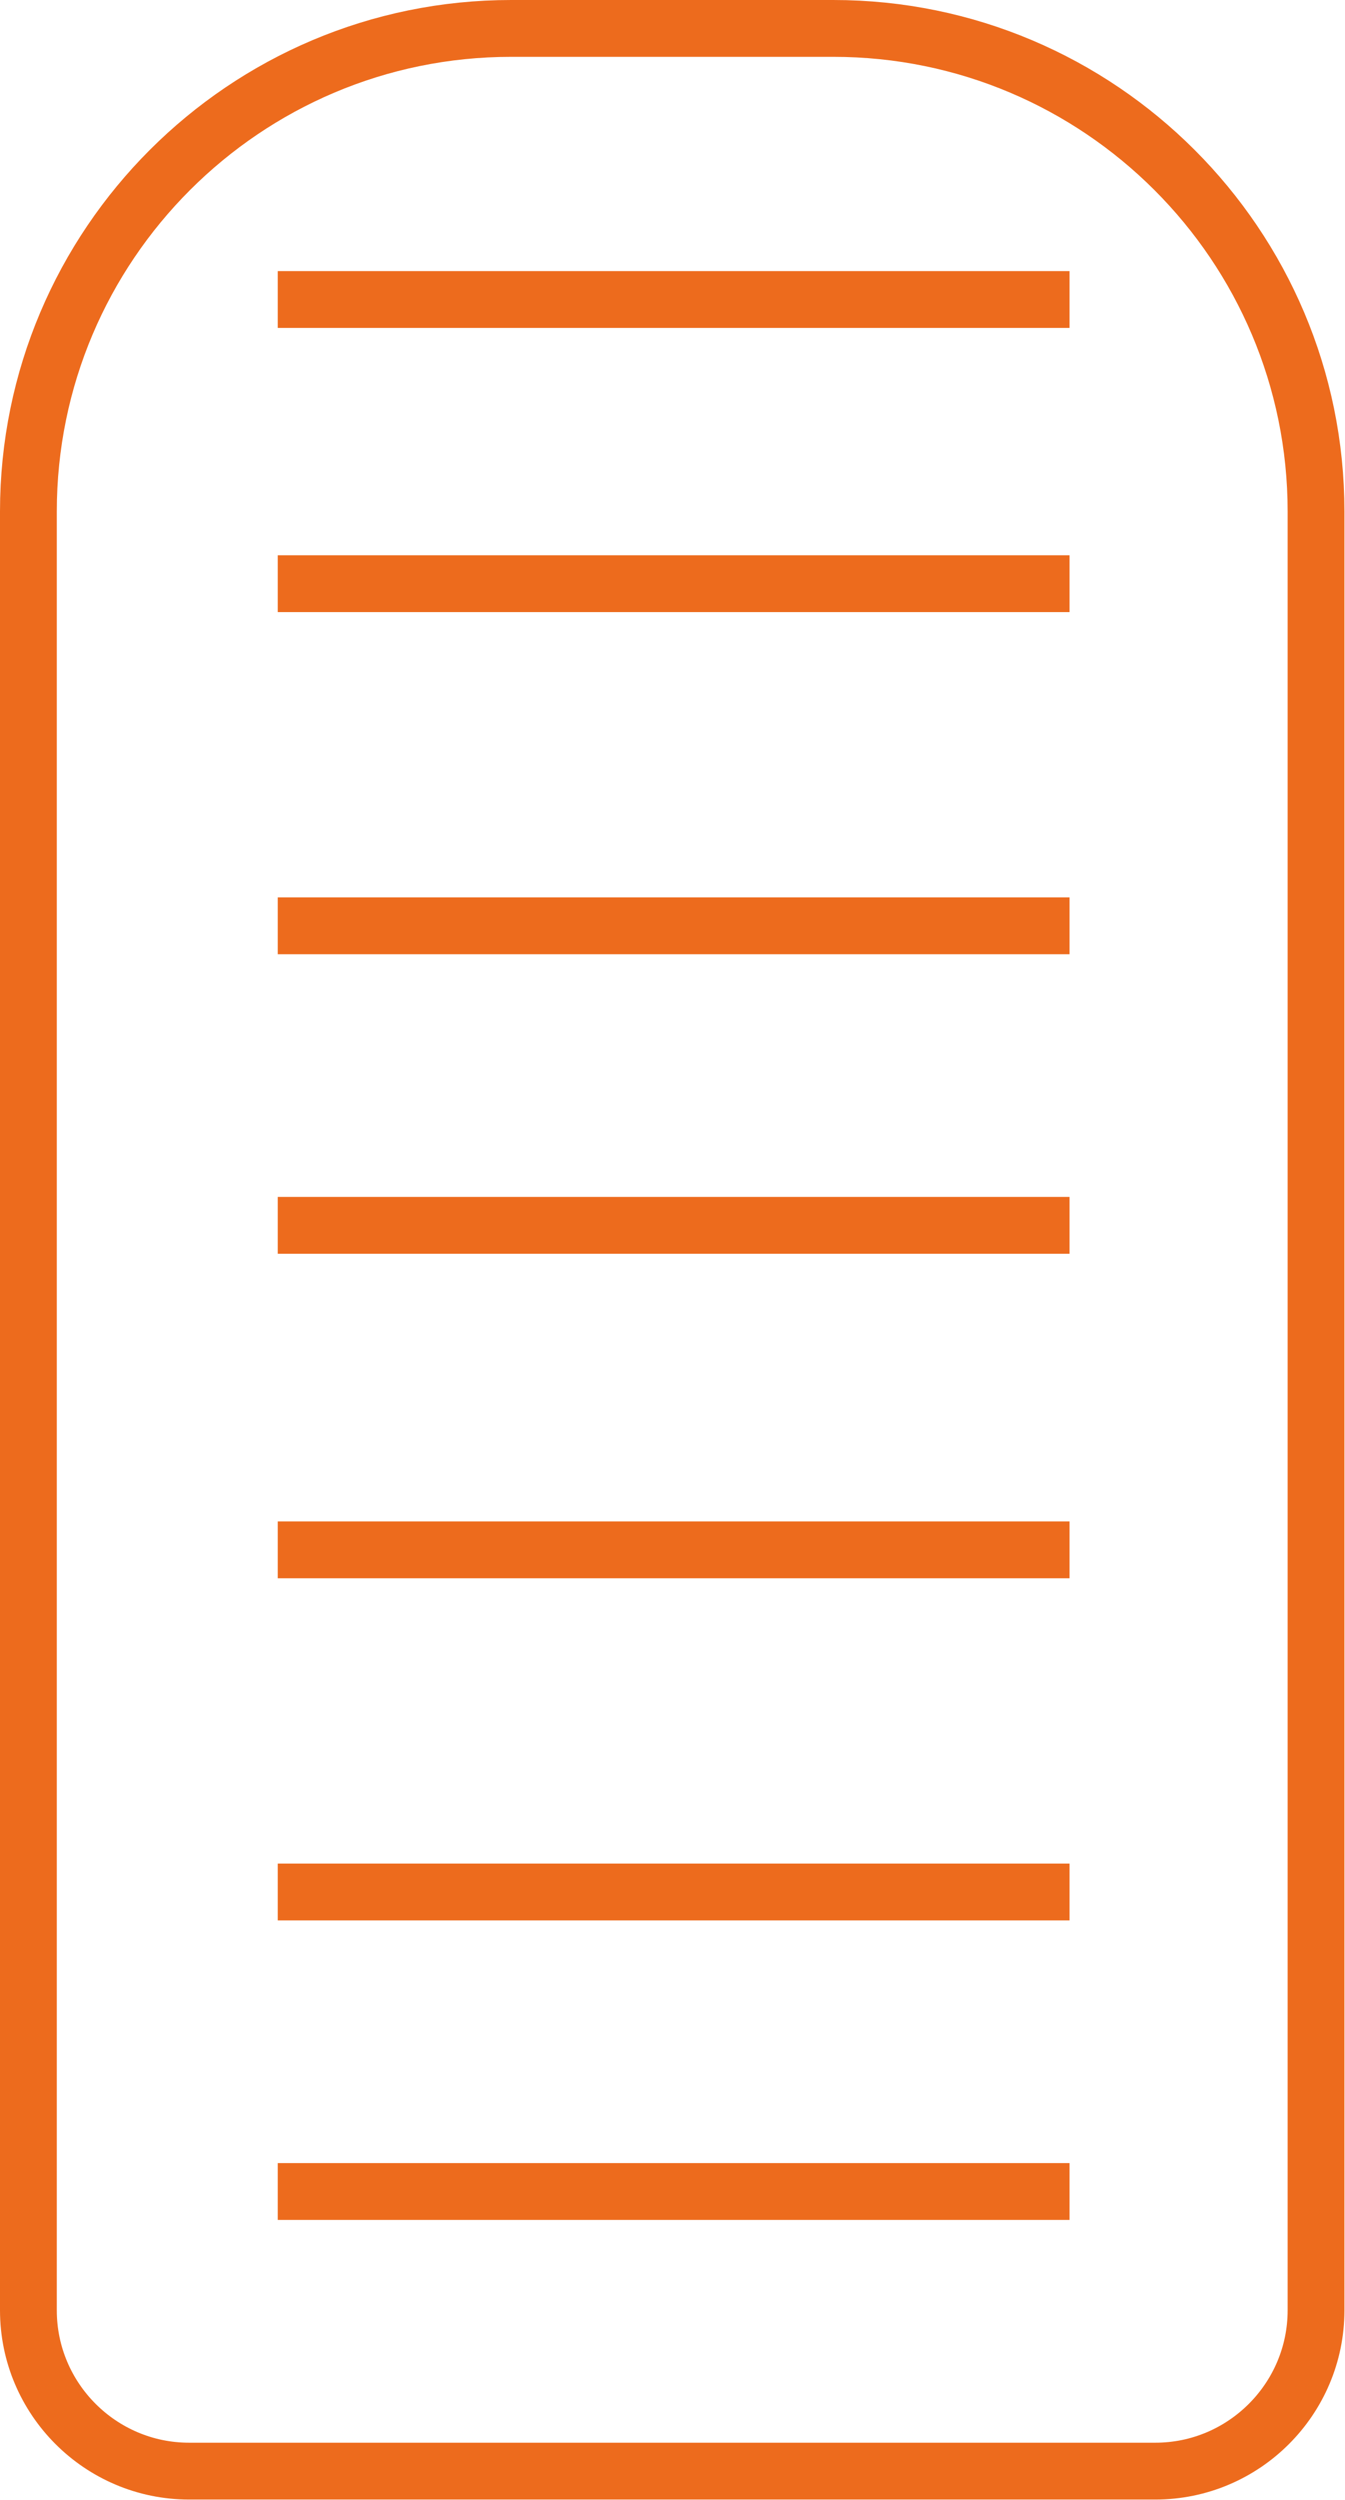<?xml version="1.0" encoding="UTF-8"?><svg id="Capa_2" xmlns="http://www.w3.org/2000/svg" viewBox="0 0 23.68 43.99"><g id="Capa_1-2"><path d="m9,.5h5.67c4.69,0,8.5,3.81,8.5,8.5v31.65c0,1.56-1.27,2.83-2.83,2.83H3.33c-1.56,0-2.83-1.27-2.83-2.83V9C.5,4.31,4.31.5,9,.5Z" style="fill:none; stroke:#ed6b1d; stroke-miterlimit:10;"/><line x1="4.89" y1="27.27" x2="18.83" y2="27.27" style="fill:none; stroke:#ed6b1d; stroke-miterlimit:10;"/><line x1="4.89" y1="33.29" x2="18.83" y2="33.29" style="fill:none; stroke:#ed6b1d; stroke-miterlimit:10;"/><line x1="4.89" y1="38.56" x2="18.83" y2="38.56" style="fill:none; stroke:#ed6b1d; stroke-miterlimit:10;"/><line x1="4.89" y1="10.27" x2="18.83" y2="10.27" style="fill:none; stroke:#ed6b1d; stroke-miterlimit:10;"/><line x1="4.89" y1="16.29" x2="18.83" y2="16.29" style="fill:none; stroke:#ed6b1d; stroke-miterlimit:10;"/><line x1="4.89" y1="21.56" x2="18.83" y2="21.56" style="fill:none; stroke:#ed6b1d; stroke-miterlimit:10;"/><line x1="4.89" y1="5.27" x2="18.83" y2="5.27" style="fill:none; stroke:#ed6b1d; stroke-miterlimit:10;"/></g></svg>